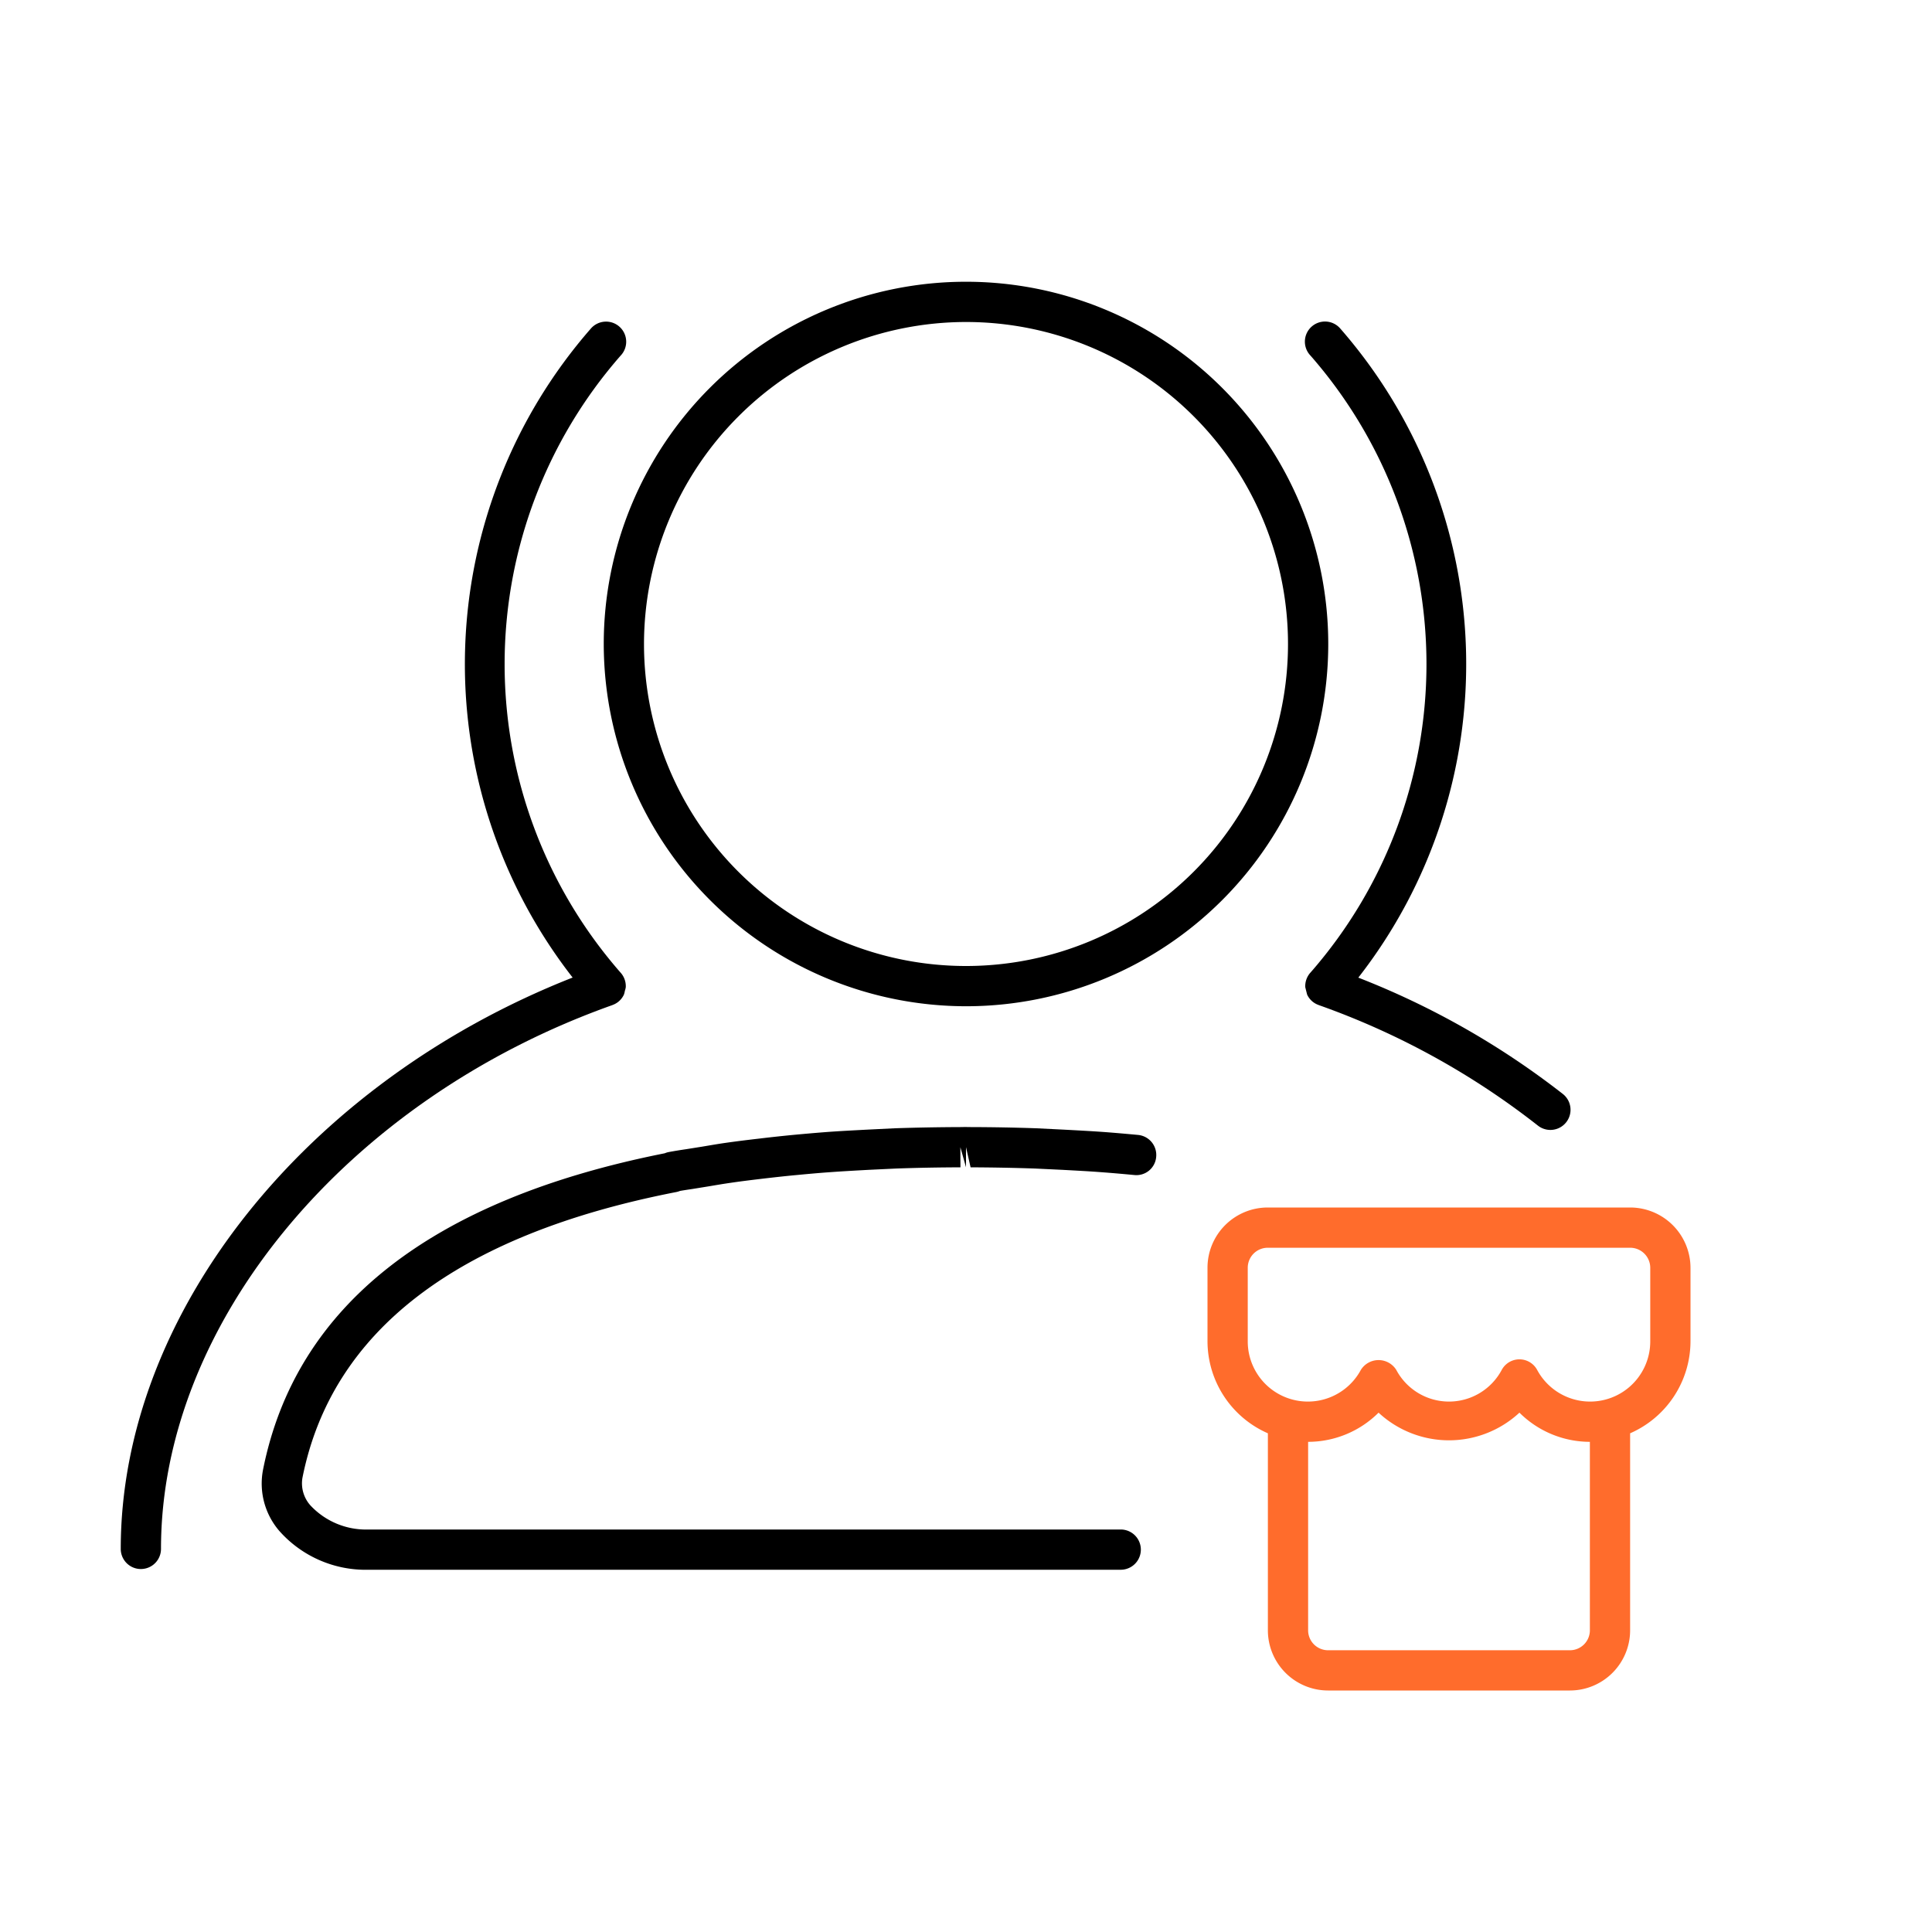 <svg xmlns="http://www.w3.org/2000/svg" viewBox="0 0 48 48"><defs><style>.cls-1{fill:#ff6c2c;}</style></defs><g id="Base_Icons" data-name="Base Icons"><path d="M24,25a9,9,0,1,0-9-9A9.01,9.01,0,0,0,24,25ZM24,8a8,8,0,1,1-8,8A8.009,8.009,0,0,1,24,8Z"/><path d="M15.215,24.971l.003-.002a.498.498,0,0,0,.166-.099l.001-.001a.499.499,0,0,0,.115-.156.483.483,0,0,0,.024-.094.49.49,0,0,0,.023-.092.499.499,0,0,0-.028-.193l-0-0a.502.502,0,0,0-.104-.173,11.634,11.634,0,0,1,.003-15.324.5.5,0,1,0-.74-.672,12.666,12.666,0,0,0-.451,16.122C7.586,26.901,3,32.648,3,38.482a.5.5,0,0,0,1,0C4,32.873,8.612,27.317,15.215,24.971Z"/><path d="M28.275,28.197c-.269-.025-.538-.049-.812-.07-.331-.024-.667-.042-1.005-.06l-.707-.035q-.807-.028-1.634-.03L23.976,28l-.118.002q-.827.003-1.635.03l-.708.035c-.337.018-.673.035-1.004.06-.273.021-.542.045-.81.07q-.423.041-.838.091c-.287.033-.571.068-.85.108-.189.027-.375.06-.561.091l-.395.063c-.15.022-.3.046-.445.073a.477.477,0,0,0-.097.03c-5.816,1.155-9.174,3.802-9.981,7.867A1.803,1.803,0,0,0,6.939,38.035,2.864,2.864,0,0,0,9.156,39H27.844a.5.5,0,0,0,0-1H9.156a1.889,1.889,0,0,1-1.444-.599.823.823,0,0,1-.198-.685c.726-3.652,3.852-6.041,9.292-7.101a.536.536,0,0,0,.089-.027c.103-.018.207-.033.312-.049l.414-.067c.177-.03.354-.06.536-.086.271-.04.546-.073.824-.106.269-.031.541-.062.816-.087.262-.025.524-.049.79-.068.324-.024.652-.042.98-.06l.692-.033q.791-.028,1.603-.03l-.002-.5L24,29v-.5l.114.502q.812.003,1.602.03l.692.033c.33.018.658.035.981.06.267.02.529.043.791.068a.493.493,0,0,0,.545-.45A.5.5,0,0,0,28.275,28.197Z"/><path d="M32.563,24.158a.503.503,0,0,0-.106.175l-0.0 0a.501.501,0,0,0-.028.193,8.783,8.783,0,0,0,.047.186.497.497,0,0,0,.115.156l.001.001a.498.498,0,0,0,.166.099l.003.002a19.192,19.192,0,0,1,5.449,2.996.5.5,0,0,0,.618-.787,20.136,20.136,0,0,0-5.081-2.89,12.666,12.666,0,0,0-.448-16.126.5.5,0,1,0-.74.672A11.633,11.633,0,0,1,32.563,24.158Z"/></g><g id="Sub_Icons" data-name="Sub Icons"><path class="cls-1" d="M40.501,30H31.496A1.497,1.497,0,0,0,30,31.496v1.826a2.501,2.501,0,0,0,1.5,2.288v4.894A1.497,1.497,0,0,0,32.996,42h6.009A1.497,1.497,0,0,0,40.5,40.504V35.61A2.501,2.501,0,0,0,42,33.322V31.499A1.501,1.501,0,0,0,40.501,30ZM39.5,40.504A.496.496,0,0,1,39.004,41H32.996A.496.496,0,0,1,32.5,40.504V35.822a2.482,2.482,0,0,0,1.75-.725,2.572,2.572,0,0,0,3.5,0,2.482,2.482,0,0,0,1.75.725ZM41,33.322a1.494,1.494,0,0,1-2.811.711.5.5,0,0,0-.878,0,1.484,1.484,0,0,1-2.622,0,.519.519,0,0,0-.878,0A1.494,1.494,0,0,1,31,33.322V31.496A.497.497,0,0,1,31.496,31H40.501a.499.499,0,0,1,.499.499Z"/></g></svg>